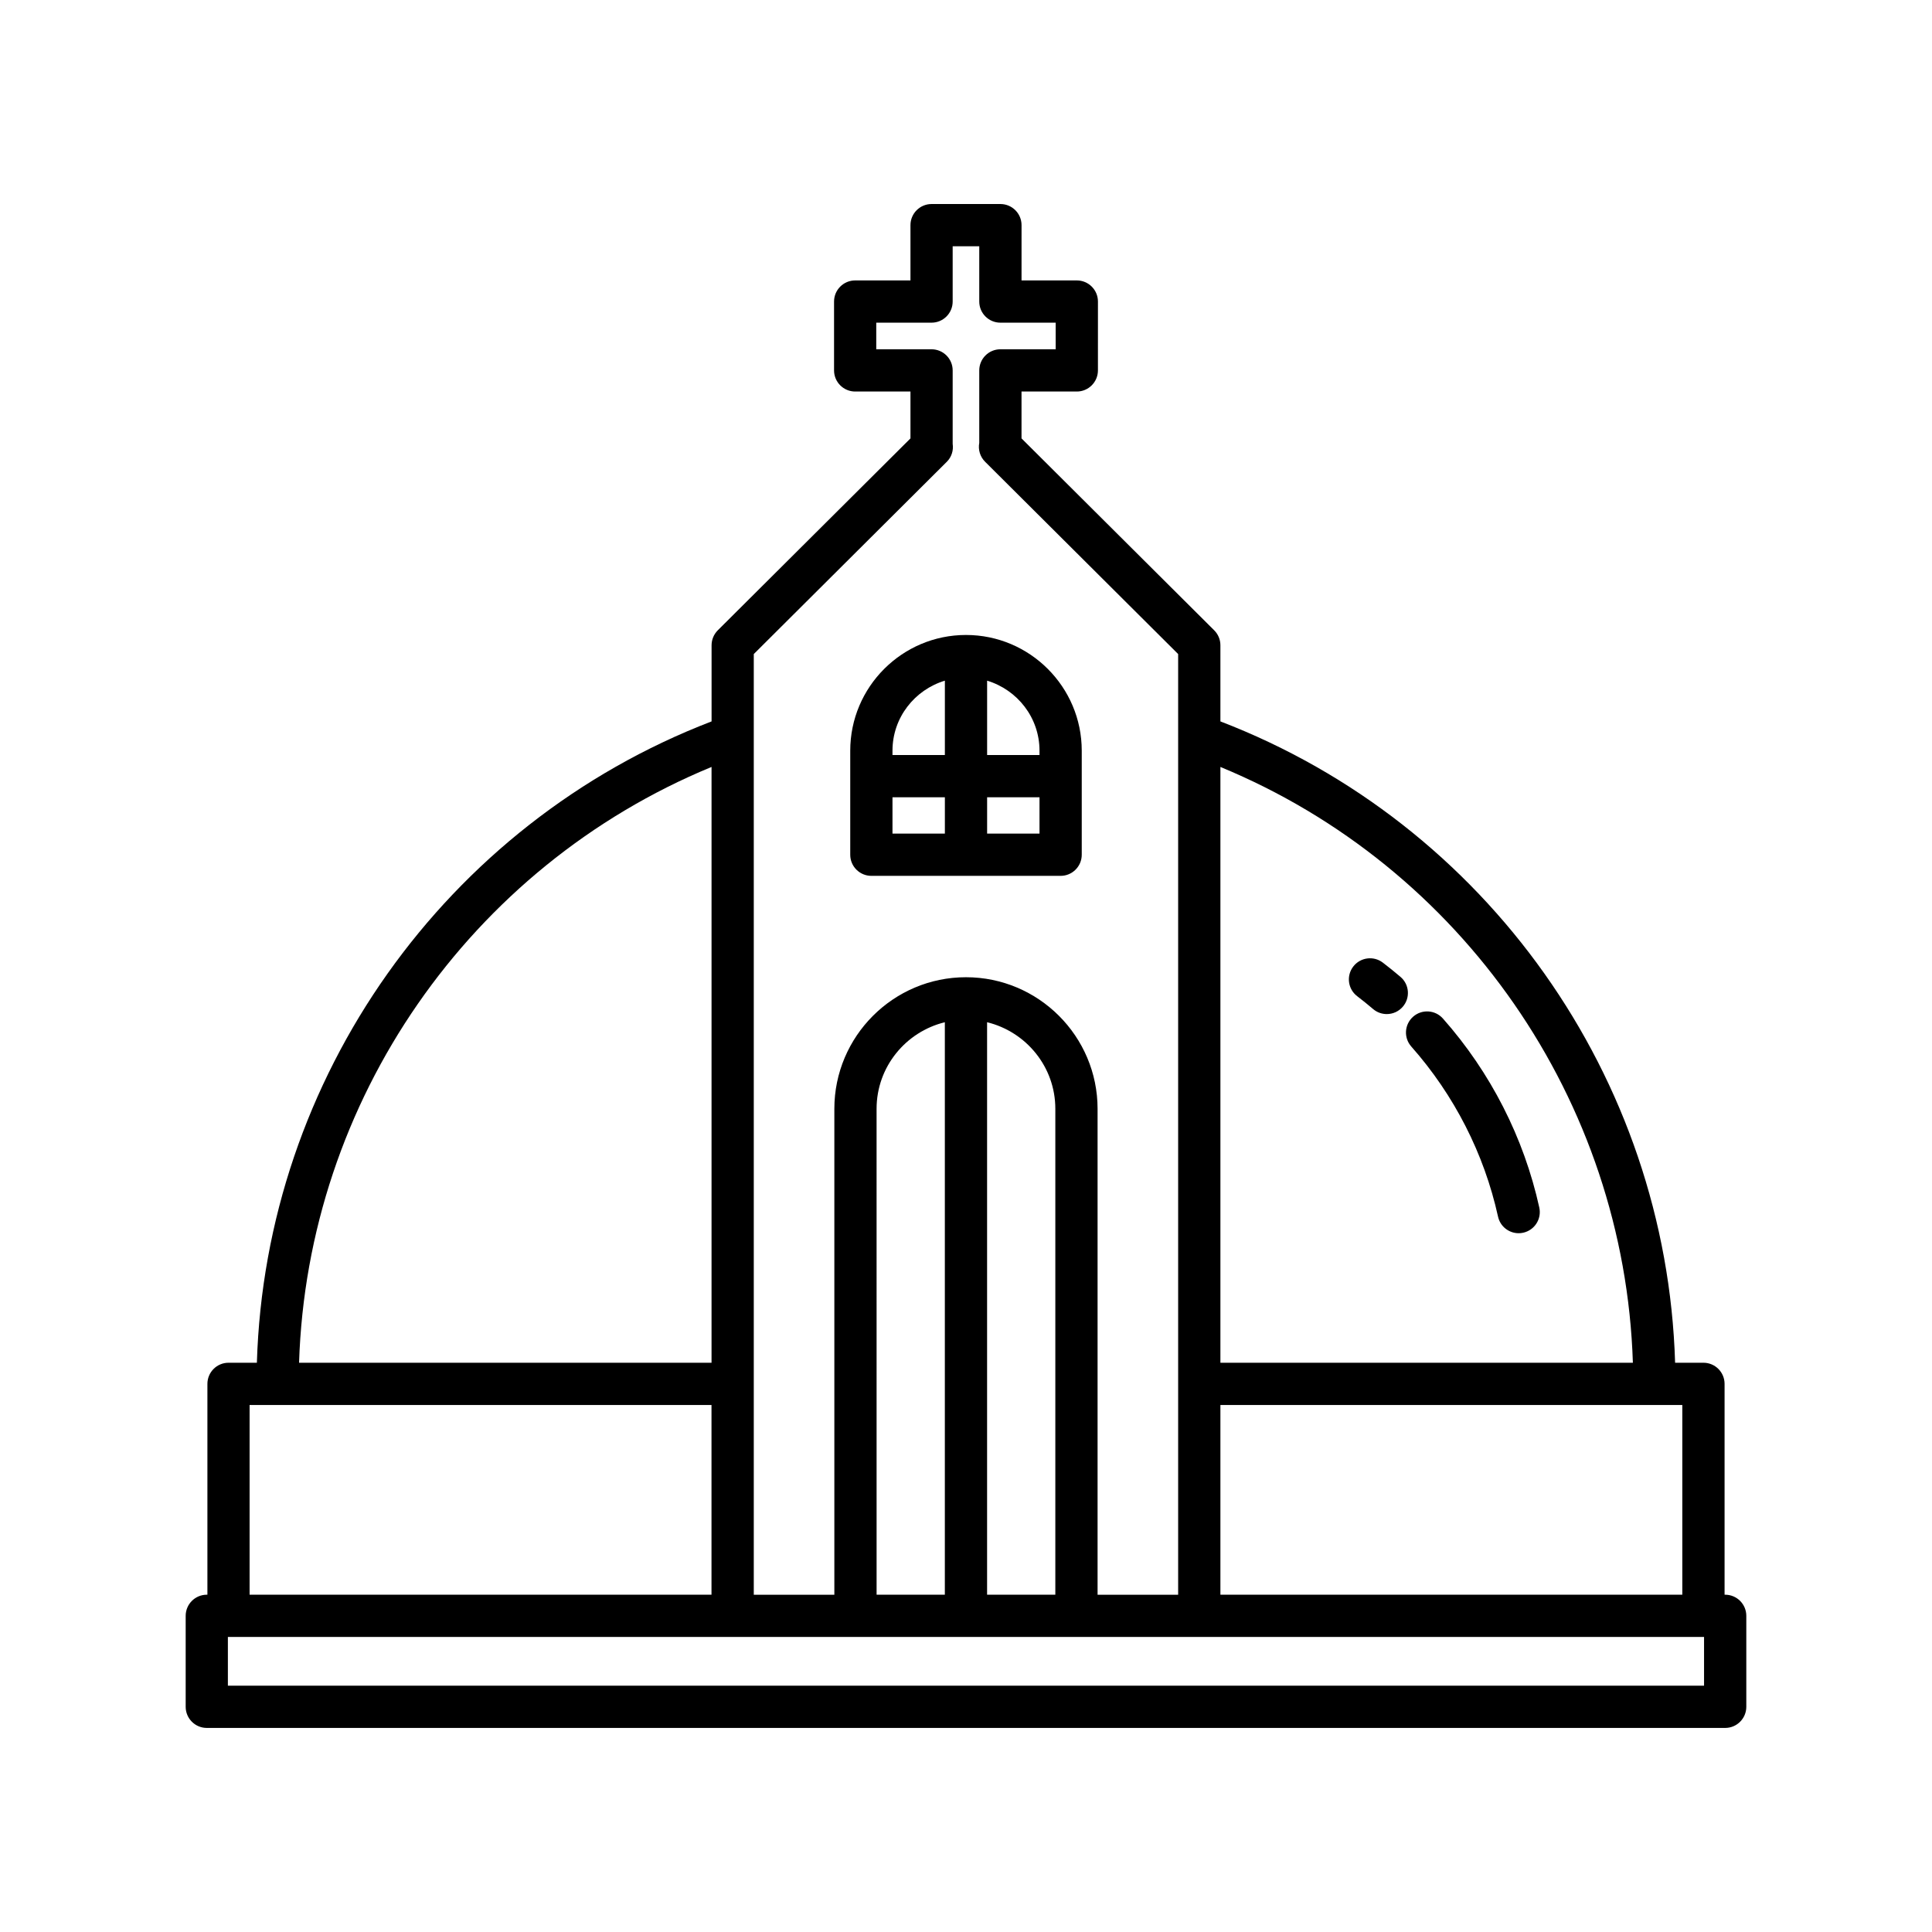 <?xml version="1.0" encoding="UTF-8"?>
<!-- Uploaded to: SVG Repo, www.svgrepo.com, Generator: SVG Repo Mixer Tools -->
<svg fill="#000000" width="800px" height="800px" version="1.1" viewBox="144 144 512 512" xmlns="http://www.w3.org/2000/svg">
 <g>
  <path d="m198.8 601.92h402.39c3.09 0 5.598-2.508 5.598-5.598v-24.109c0-3.09-2.508-5.598-5.598-5.598h-0.16v-55.875c0-3.09-2.508-5.598-5.598-5.598h-7.512c-2.266-75.512-49.91-142.83-120.5-169.96v-20.18c0-1.488-0.594-2.918-1.648-3.965l-51.059-50.855v-12.422h14.652c3.09 0 5.598-2.508 5.598-5.598l0.004-18.246c0-3.09-2.508-5.598-5.598-5.598h-14.652l0.004-14.648c0-3.09-2.508-5.598-5.598-5.598h-18.242c-3.09 0-5.598 2.508-5.598 5.598v14.648h-14.652c-3.09 0-5.598 2.508-5.598 5.598v18.246c0 3.09 2.508 5.598 5.598 5.598h14.652v12.422l-51.059 50.855c-1.055 1.051-1.648 2.477-1.648 3.965v20.18c-70.594 27.133-118.24 94.449-120.5 169.96h-7.512c-3.09 0-5.598 2.508-5.598 5.598v55.875h-0.16c-3.09 0-5.598 2.508-5.598 5.598v24.109c0 3.09 2.508 5.598 5.598 5.598zm268.62-254.67c64.074 26.453 107.09 88.449 109.31 157.89h-109.31zm0 169.09h122.41v50.277h-122.41zm-123.66-199.01 51.156-50.953c1.27-1.262 1.809-3.031 1.551-4.75v-19.465c0-3.09-2.508-5.598-5.598-5.598h-14.652v-7.051h14.652c3.09 0 5.598-2.508 5.598-5.598v-14.648h7.047v14.648c0 3.09 2.508 5.598 5.598 5.598h14.652v7.051h-14.652c-3.09 0-5.598 2.508-5.598 5.598v19.203c-0.34 1.801 0.215 3.688 1.551 5.012l51.156 50.953v249.29h-21.352v-128.76c0-19.234-15.648-34.883-34.879-34.883s-34.879 15.648-34.879 34.883v128.76h-21.352zm79.914 120.52v128.76h-18.086v-151.71c10.352 2.531 18.086 11.824 18.086 22.945zm-29.281-22.945v151.71h-18.086l-0.004-128.77c0-11.121 7.734-20.414 18.09-22.945zm-61.828-67.656v157.89h-109.31c2.215-69.441 45.23-131.44 109.31-157.89zm-122.42 169.09h122.41v50.277h-122.41zm-5.754 61.473h391.2v12.914h-391.2z"/>
  <path d="m374.92 376.11h50.156c3.09 0 5.598-2.508 5.598-5.598v-27.562c0-16.914-13.762-30.676-30.676-30.676s-30.676 13.762-30.676 30.676v27.562c-0.004 3.09 2.504 5.598 5.598 5.598zm30.676-51.727c8.004 2.422 13.883 9.781 13.883 18.562v1.148h-13.883zm0 30.906h13.883v9.621l-13.883 0.004zm-25.078-12.344c0-8.785 5.879-16.141 13.883-18.562v19.711h-13.883zm0 12.344h13.883v9.621h-13.883z"/>
  <path d="m515.14 402.88c-1.523-1.297-3.082-2.555-4.672-3.773-2.453-1.875-5.961-1.414-7.848 1.043-1.879 2.457-1.414 5.969 1.043 7.848 1.438 1.102 2.844 2.234 4.223 3.41 1.051 0.898 2.344 1.332 3.625 1.332 1.582 0 3.156-0.668 4.266-1.973 2.004-2.348 1.723-5.883-0.637-7.887z"/>
  <path d="m551.93 464.01c-4.082-18.508-12.914-35.828-25.543-50.09-2.051-2.309-5.586-2.527-7.902-0.477-2.316 2.051-2.527 5.586-0.477 7.902 11.367 12.84 19.32 28.426 22.988 45.078 0.578 2.613 2.891 4.391 5.461 4.391 0.398 0 0.805-0.039 1.211-0.133 3.019-0.668 4.926-3.652 4.262-6.672z"/>
 </g>
</svg>